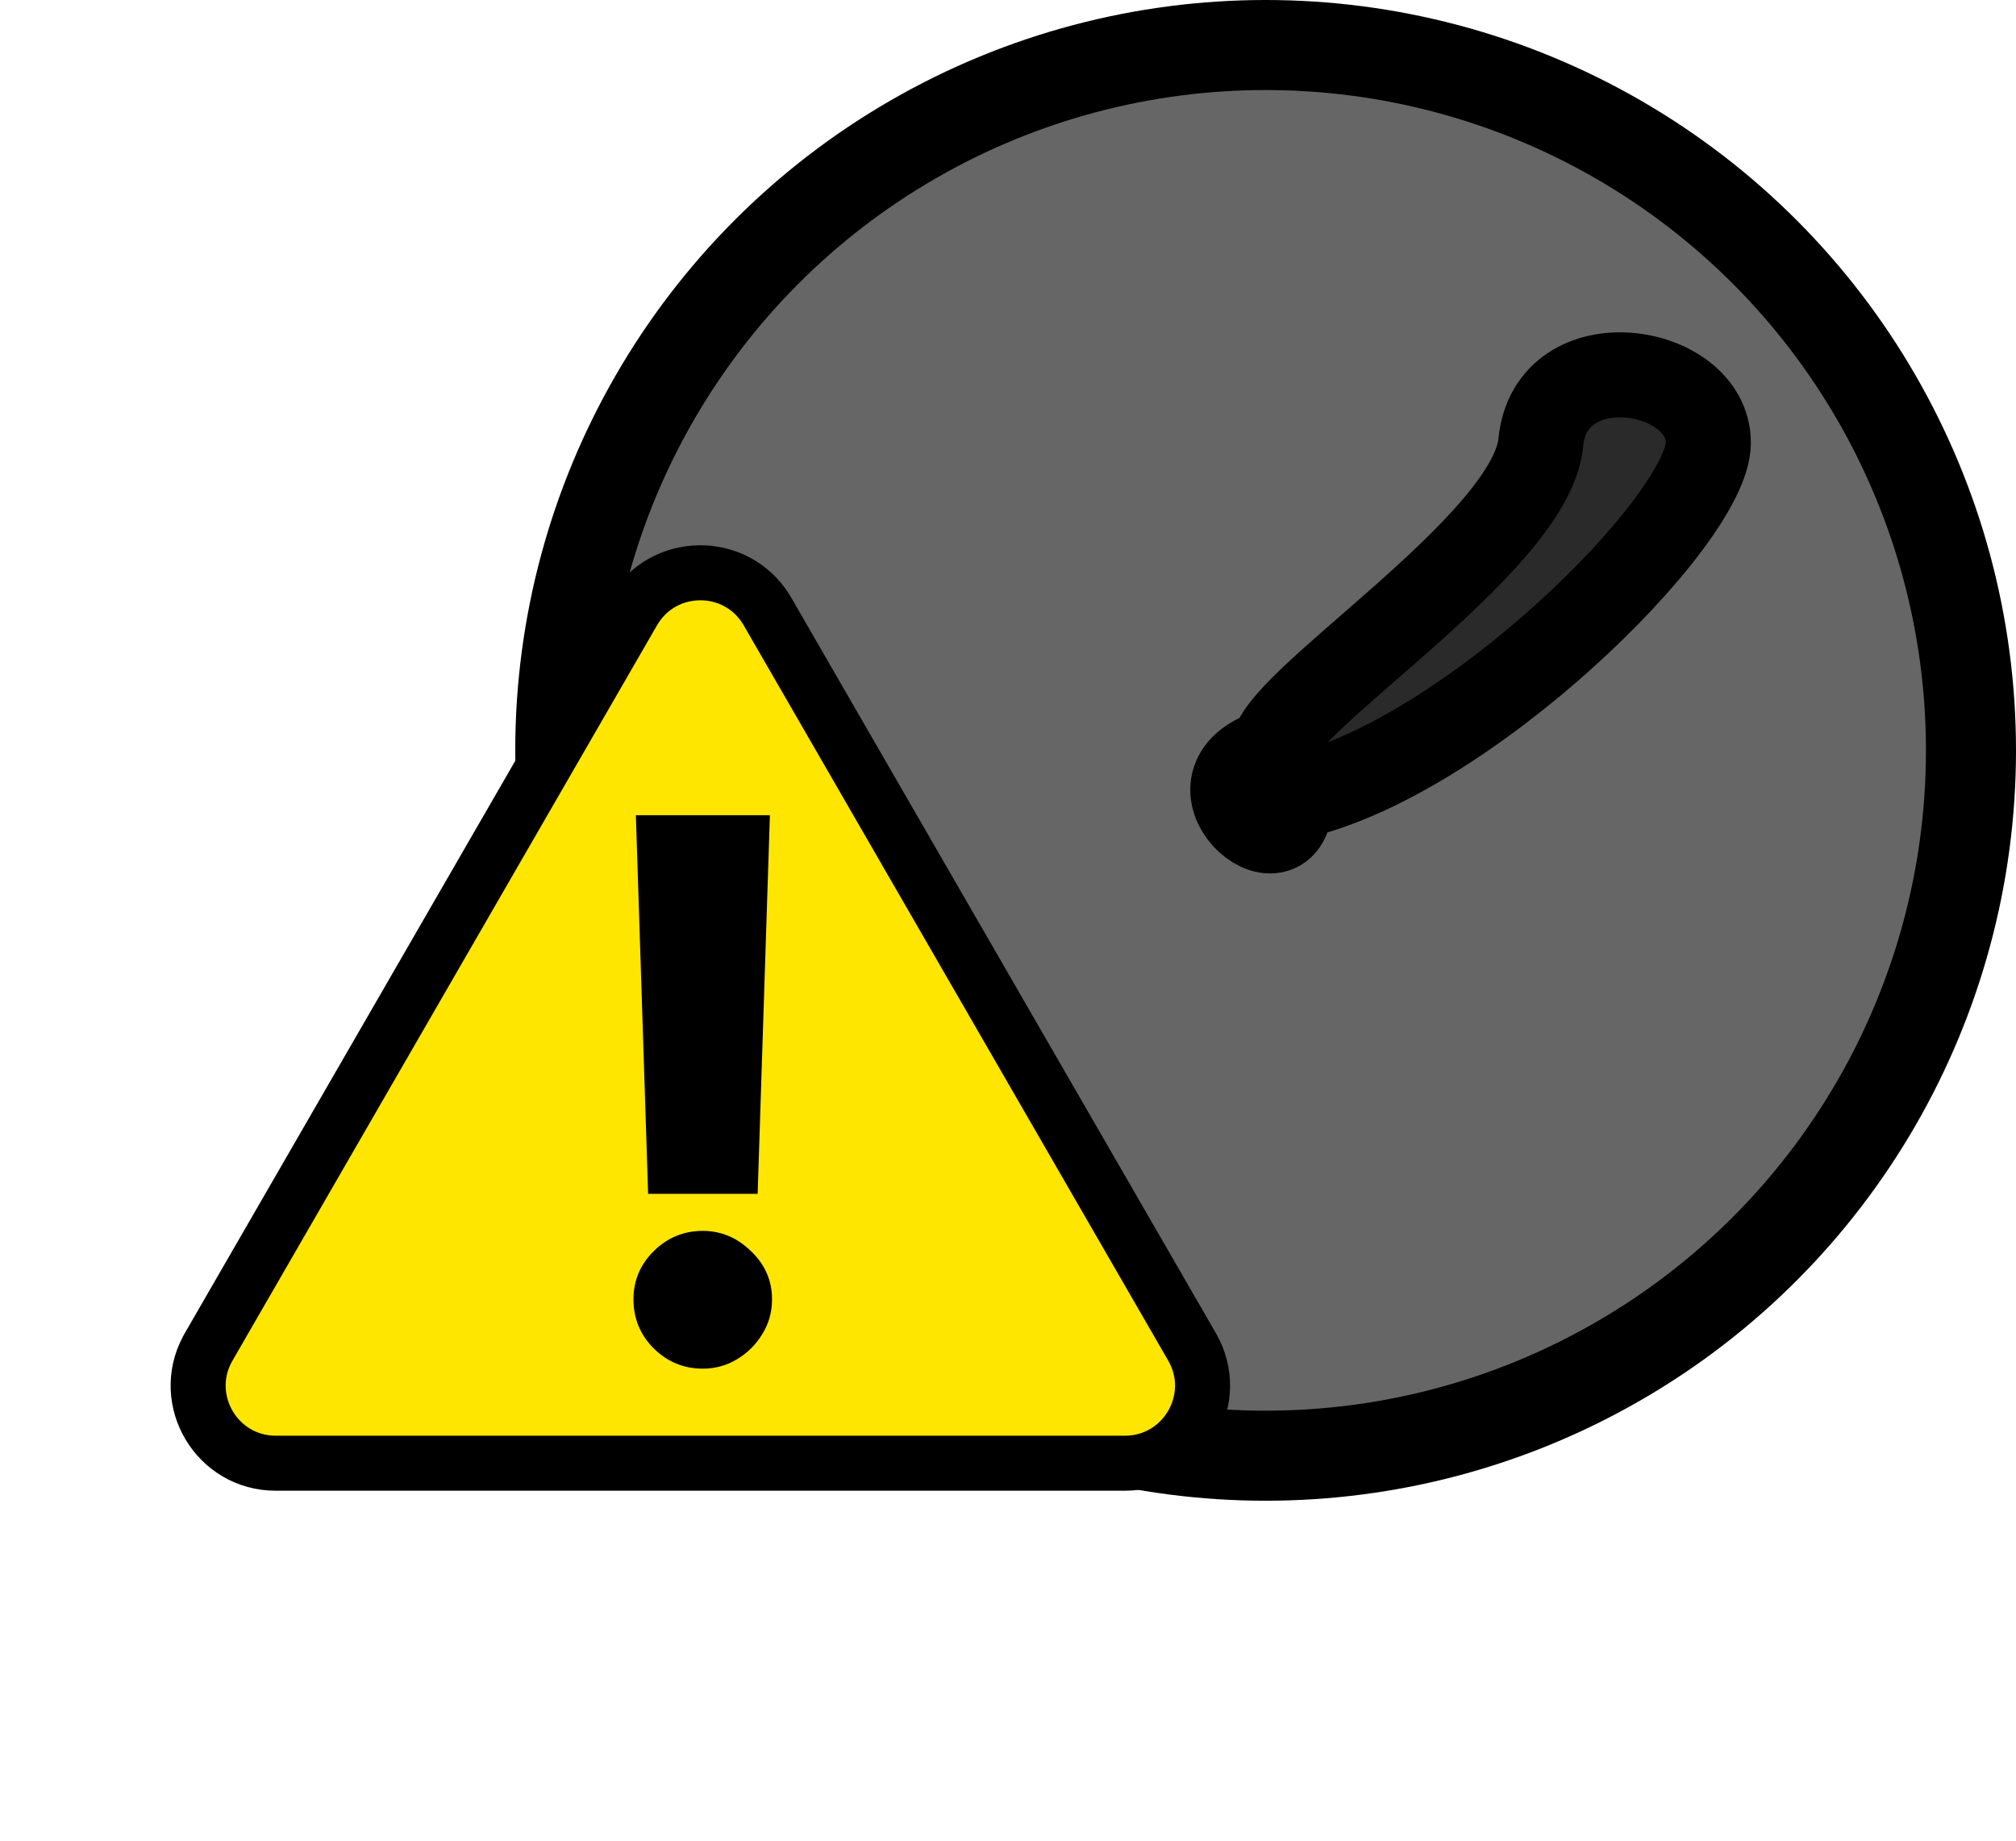 <svg width="403" height="368" viewBox="0 0 403 368" fill="none" xmlns="http://www.w3.org/2000/svg">
<circle cx="253" cy="150" r="141" fill="#666666" stroke="black" stroke-width="18"/>
<path d="M308 88.5C306 109 254 141 254.5 150C234.499 156 258 176.5 258 159.5C292.5 152.5 341.5 104 341.5 88.5C341.5 73 310 68 308 88.5Z" fill="#2A2A2A" stroke="black" stroke-width="17"/>
<path d="M126.576 122.25C132.449 112.078 146.994 111.919 153.138 121.773L153.424 122.25L238.294 269.25C244.26 279.583 236.802 292.5 224.87 292.5H55.13C43.384 292.5 35.974 279.984 41.437 269.736L41.706 269.25L126.576 122.25Z" fill="#FFE600" stroke="black" stroke-width="11"/>
<path d="M153.903 162.961L151.453 238.653H129.56L127.11 162.961H153.903ZM140.48 273.597C136.68 273.597 133.413 272.247 130.678 269.548C127.98 266.849 126.63 263.582 126.63 259.747C126.63 255.983 127.98 252.769 130.678 250.106C133.413 247.407 136.68 246.057 140.48 246.057C144.137 246.057 147.351 247.407 150.121 250.106C152.926 252.769 154.329 255.983 154.329 259.747C154.329 262.304 153.672 264.63 152.358 266.725C151.08 268.82 149.393 270.489 147.298 271.732C145.238 272.975 142.965 273.597 140.48 273.597Z" fill="black"/>
</svg>

